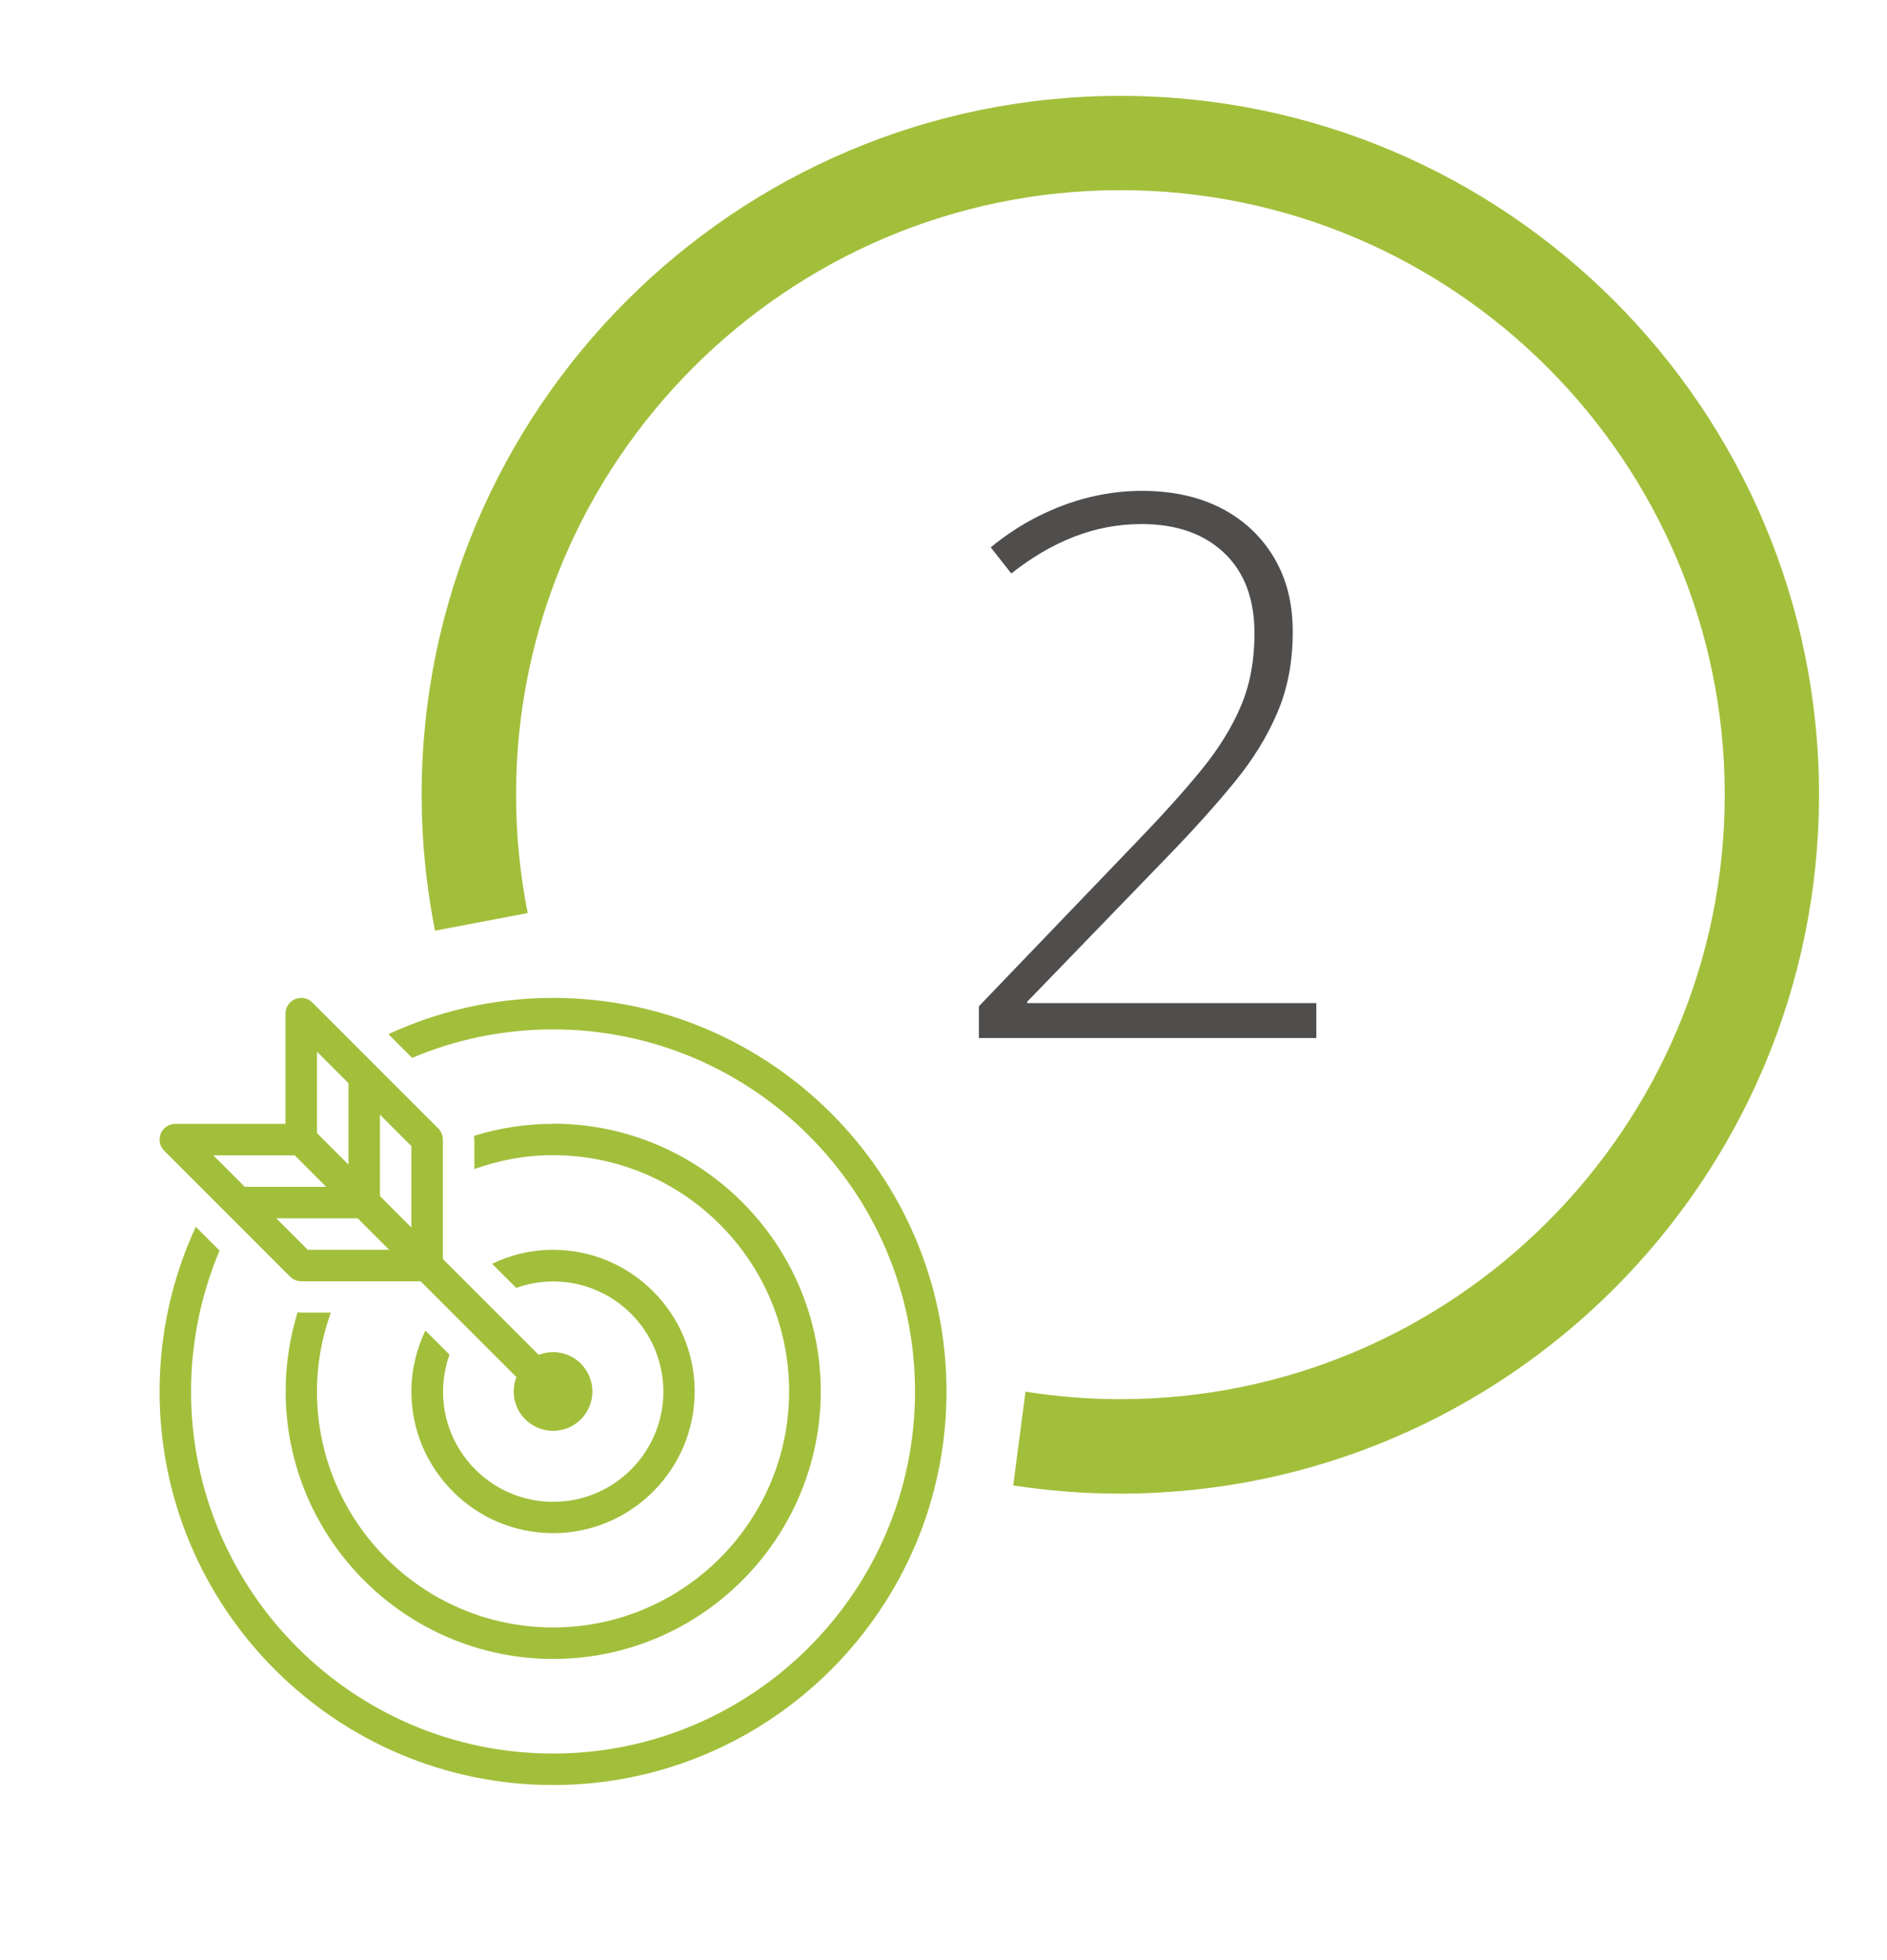 <?xml version="1.0" encoding="UTF-8"?>
<svg id="Layer_1" data-name="Layer 1" xmlns="http://www.w3.org/2000/svg" xmlns:xlink="http://www.w3.org/1999/xlink" viewBox="0 0 119.9 124.52">
  <defs>
    <style>
      .cls-1 {
        fill: #a2bf3b;
      }

      .cls-1, .cls-2, .cls-3 {
        stroke-width: 0px;
      }

      .cls-2, .cls-4, .cls-5, .cls-6, .cls-7 {
        fill: none;
      }

      .cls-4, .cls-5, .cls-6, .cls-7 {
        stroke: #a2bf3b;
      }

      .cls-4, .cls-5, .cls-7 {
        stroke-width: 2px;
      }

      .cls-4, .cls-6 {
        stroke-miterlimit: 10;
      }

      .cls-4, .cls-7 {
        stroke-linecap: round;
      }

      .cls-5, .cls-7 {
        stroke-linejoin: round;
      }

      .cls-8 {
        clip-path: url(#clippath-2);
      }

      .cls-3 {
        fill: #504d4d;
      }
    </style>
    <clipPath id="clippath-2">
      <rect class="cls-2" x=".37" y="55.9" width="64.8" height="57.49"/>
    </clipPath>
  </defs>
  <path class="cls-1" d="M71.19,6.09c-24.48,0-44.4,19.92-44.4,44.4,0,2.95.3,5.84.85,8.63l5.89-1.12c-.48-2.43-.74-4.94-.74-7.52,0-21.17,17.23-38.4,38.4-38.4s38.4,17.23,38.4,38.4-17.23,38.4-38.4,38.4c-2.05,0-4.06-.17-6.03-.48l-.78,5.96c2.22.34,4.49.52,6.8.52,24.48,0,44.4-19.92,44.4-44.4S95.67,6.09,71.19,6.09Z"/>
  <g>
    <g>
      <path class="cls-1" d="M35.14,97.39c4.96,0,9-4.04,9-9s-4.04-9-9-9c-1.39,0-2.7.32-3.87.89l1.53,1.53c.73-.26,1.52-.41,2.35-.41,3.86,0,7,3.14,7,7s-3.14,7-7,7-7-3.14-7-7c0-.82.15-1.61.41-2.35l-1.53-1.53c-.56,1.17-.89,2.48-.89,3.87,0,4.96,4.04,9,9,9Z"/>
      <path class="cls-1" d="M35.14,71.39c-1.75,0-3.44.27-5.02.76,0,.08.02.16.02.24v1.87c1.57-.56,3.24-.88,5-.88,8.27,0,15,6.73,15,15s-6.73,15-15,15-15-6.73-15-15c0-1.76.32-3.43.88-5h-1.87c-.08,0-.16-.02-.24-.02-.49,1.59-.76,3.28-.76,5.02,0,9.37,7.63,17,17,17s17-7.63,17-17-7.63-17-17-17Z"/>
    </g>
    <path class="cls-1" d="M35.14,63.39c-3.73,0-7.27.83-10.46,2.3l1.51,1.51c2.75-1.17,5.78-1.81,8.95-1.81,12.68,0,23,10.32,23,23s-10.32,23-23,23-23-10.32-23-23c0-3.17.65-6.2,1.81-8.95l-1.51-1.51c-1.47,3.18-2.3,6.72-2.3,10.46,0,13.79,11.21,25,25,25s25-11.21,25-25-11.21-25-25-25Z"/>
  </g>
  <line class="cls-4" x1="35.14" y1="88.39" x2="19.14" y2="72.39"/>
  <g class="cls-8">
    <path class="cls-1" d="M37.14,88.39c0-1.1-.9-2-2-2s-2,.9-2,2,.89,2,2,2,2-.89,2-2"/>
    <circle class="cls-6" cx="35.14" cy="88.39" r="2"/>
  </g>
  <polygon class="cls-7" points="27.14 80.39 27.14 72.39 19.14 64.39 19.14 72.39 11.14 72.39 19.14 80.39 27.14 80.39"/>
  <polyline class="cls-5" points="23.14 68.39 23.14 76.39 15.14 76.39"/>
  <path class="cls-3" d="M83.65,63.72h-18.38v-.09l8.93-9.23c1.62-1.67,3.03-3.24,4.22-4.69,1.19-1.45,2.11-2.94,2.75-4.46.65-1.52.97-3.22.97-5.1s-.4-3.39-1.19-4.73c-.8-1.34-1.91-2.39-3.34-3.13-1.43-.74-3.12-1.11-5.07-1.11-1.11,0-2.22.14-3.33.41-1.11.27-2.19.68-3.25,1.21-1.05.53-2.06,1.19-3.01,1.97l1.31,1.66c1.3-1.03,2.63-1.81,4-2.34,1.37-.53,2.79-.8,4.28-.8,2.2,0,3.95.61,5.24,1.83,1.29,1.22,1.93,2.93,1.93,5.13,0,1.69-.28,3.21-.85,4.57-.57,1.36-1.41,2.72-2.51,4.07-1.1,1.35-2.46,2.86-4.07,4.53l-10.08,10.5v2.02h21.44v-2.2Z"/>
</svg>